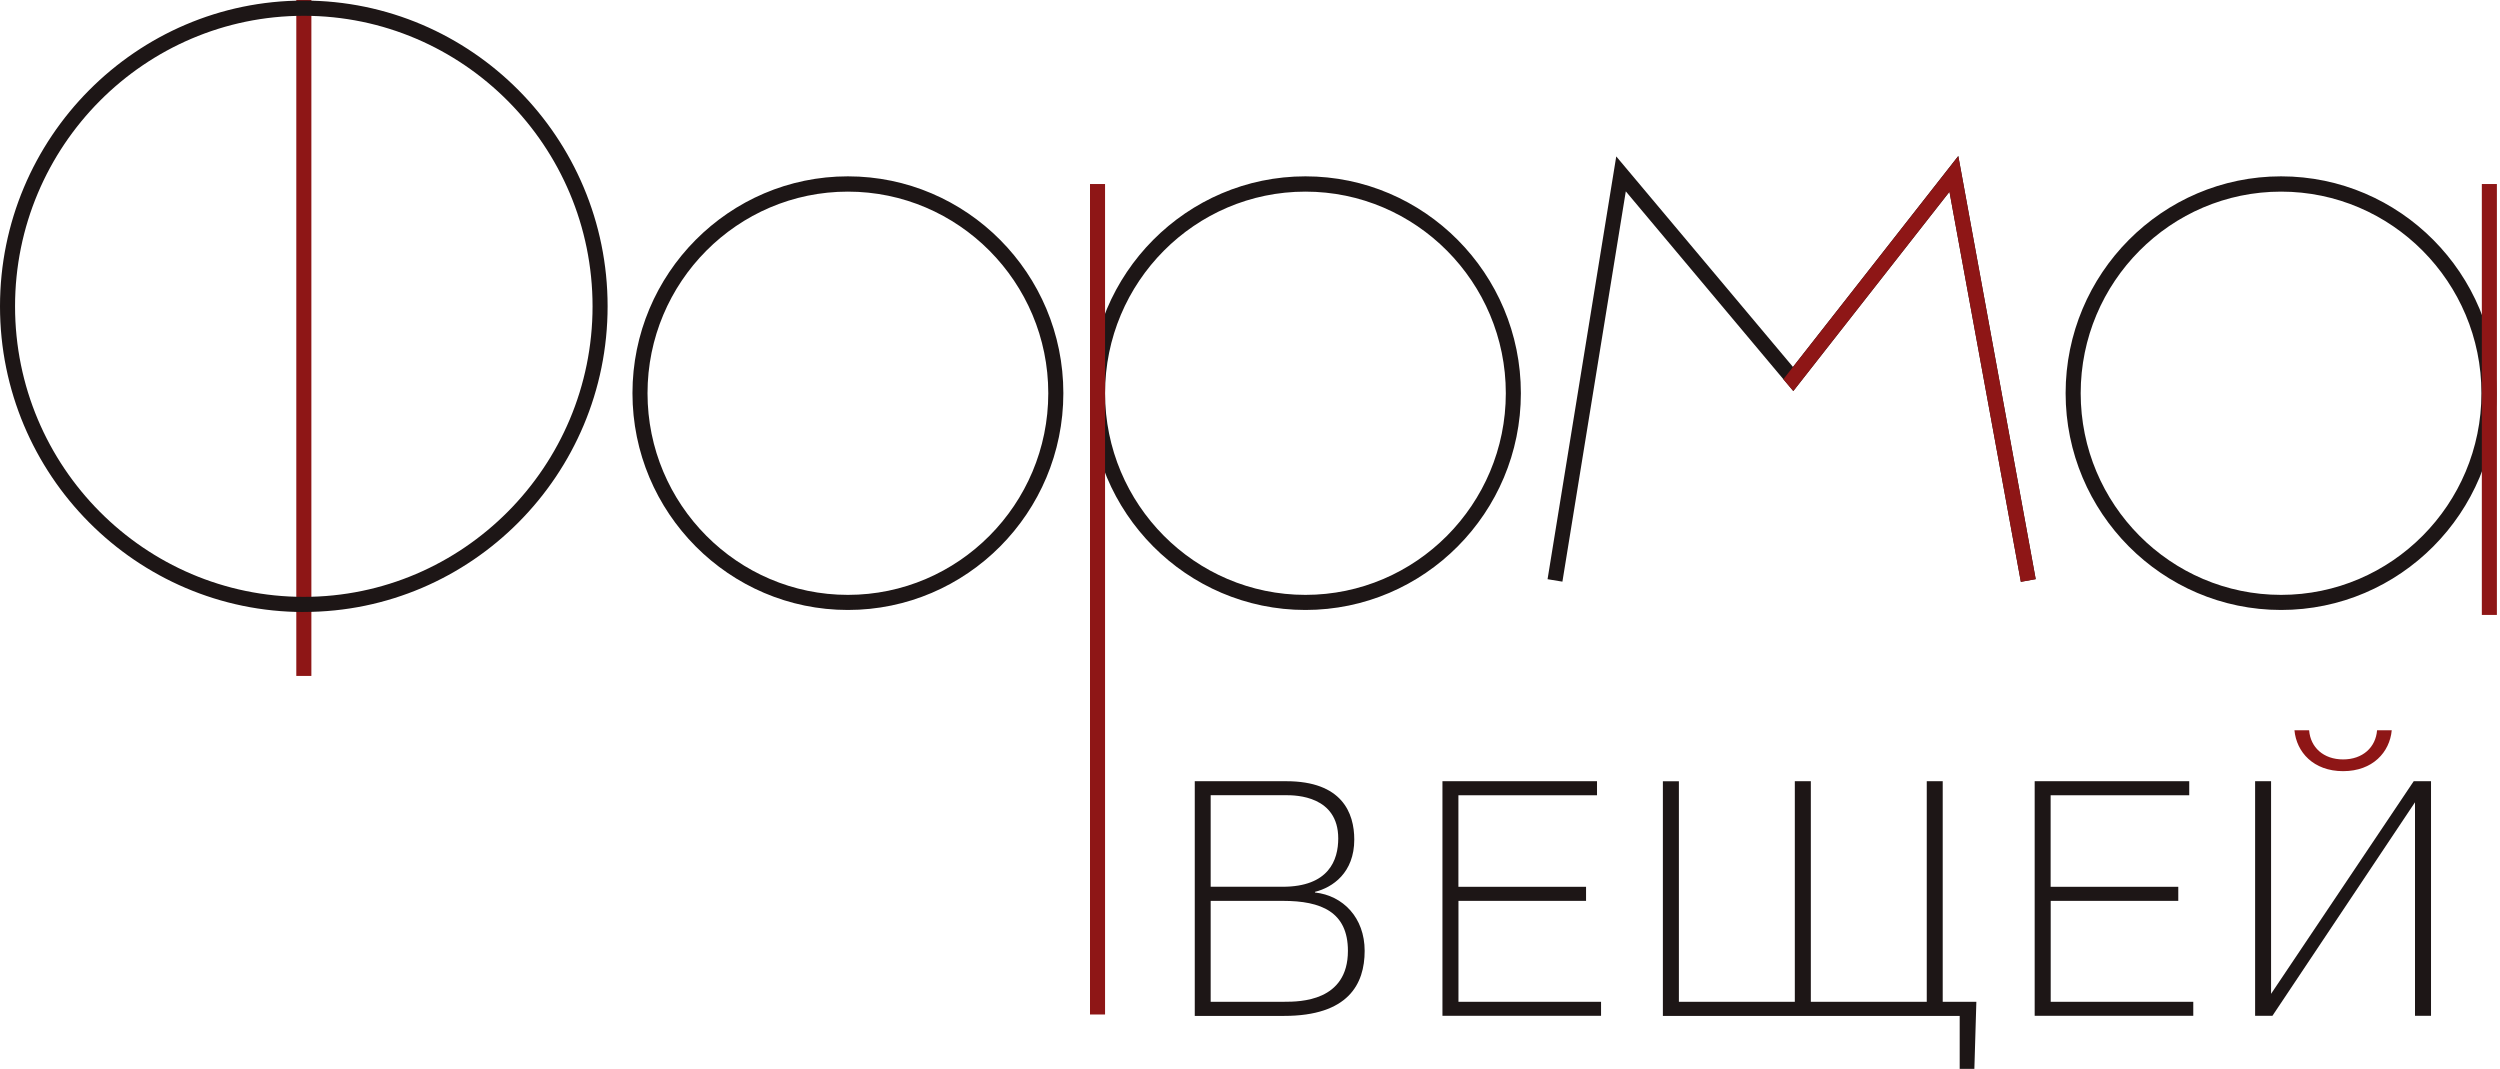 <svg width="138" height="59" viewBox="0 0 138 59" fill="none" xmlns="http://www.w3.org/2000/svg">
<g clip-path="url(#clip0_2064_1252)">
<path d="M17.188 0H16.356V37.311H17.188V0Z" fill="#8E1616"/>
<path d="M16.77 33.783C7.52 33.783 0 26.213 0 16.91C0 7.606 7.52 0.032 16.77 0.032C26.02 0.032 33.54 7.599 33.54 16.906C33.54 26.213 26.02 33.78 16.77 33.78V33.783ZM16.77 0.872C7.984 0.872 0.831 8.065 0.831 16.91C0.831 25.754 7.984 32.947 16.77 32.947C25.557 32.947 32.709 25.751 32.709 16.91C32.709 8.069 25.56 0.872 16.77 0.872Z" fill="#1D1616"/>
<path d="M46.804 33.67C40.25 33.67 34.912 28.302 34.912 21.704C34.912 15.105 40.246 9.734 46.804 9.734C53.362 9.734 58.697 15.101 58.697 21.704C58.697 28.306 53.362 33.67 46.804 33.67ZM46.804 10.578C40.706 10.578 35.743 15.571 35.743 21.707C35.743 27.843 40.706 32.837 46.804 32.837C52.903 32.837 57.865 27.843 57.865 21.707C57.865 15.571 52.903 10.578 46.804 10.578Z" fill="#1D1616"/>
<path d="M72.06 33.67C65.502 33.67 60.168 28.302 60.168 21.704C60.168 15.105 65.502 9.734 72.06 9.734C78.618 9.734 83.952 15.101 83.952 21.704C83.952 28.306 78.618 33.67 72.06 33.67ZM72.06 10.578C65.962 10.578 60.999 15.571 60.999 21.707C60.999 27.843 65.962 32.837 72.06 32.837C78.158 32.837 83.121 27.843 83.121 21.707C83.121 15.571 78.158 10.578 72.06 10.578Z" fill="#1D1616"/>
<path d="M60.999 10.158H60.168V56H60.999V10.158Z" fill="#8E1616"/>
<path d="M125.915 33.67C119.357 33.67 114.022 28.302 114.022 21.704C114.022 15.105 119.357 9.734 125.915 9.734C132.473 9.734 137.807 15.101 137.807 21.704C137.807 28.306 132.473 33.67 125.915 33.67ZM125.915 10.578C119.817 10.578 114.854 15.571 114.854 21.707C114.854 27.843 119.817 32.837 125.915 32.837C132.013 32.837 136.976 27.843 136.976 21.707C136.976 15.571 132.013 10.578 125.915 10.578Z" fill="#1D1616"/>
<path d="M137.828 10.158H136.997V33.944H137.828V10.158Z" fill="#8E1616"/>
<path d="M111.551 32.118L107.61 10.585L98.99 21.586L89.744 10.563L86.245 32.107L85.425 31.972L89.217 8.634L98.972 20.255L108.098 8.61L112.371 31.965L111.551 32.114V32.118Z" fill="#1D1616"/>
<path d="M111.55 32.118L107.61 10.585L98.99 21.586L98.441 20.935L108.098 8.617L112.371 31.972L111.55 32.121V32.118Z" fill="#8E1616"/>
<path d="M65.944 43.123H71.003C74.073 43.123 74.756 44.863 74.756 46.344C74.756 48.177 73.56 48.988 72.587 49.23V49.266C74.133 49.433 75.329 50.654 75.329 52.487C75.329 54.32 74.427 56.078 70.879 56.078H65.951V43.126L65.944 43.123ZM66.829 43.898V48.949H70.801C73.358 48.949 73.871 47.468 73.871 46.283C73.871 43.934 71.537 43.895 71.003 43.895H66.829V43.898ZM66.829 49.728V55.298H70.893C71.756 55.298 74.405 55.281 74.405 52.487C74.405 50.34 72.934 49.728 70.819 49.728H66.829Z" fill="#1D1616"/>
<path d="M80.507 48.953H87.55V49.728H80.507V55.298H88.378V56.074H79.623V43.123H88.155V43.898H80.504V48.949L80.507 48.953Z" fill="#1D1616"/>
<path d="M92.675 43.123V55.298H99.074V43.123H99.958V55.298H106.357V43.123H107.238V55.298H109.095L108.985 59H108.175V56.078H91.791V43.126H92.672L92.675 43.123Z" fill="#1D1616"/>
<path d="M113.199 48.953H120.241V49.728H113.199V55.298H121.069V56.074H112.314V43.123H120.846V43.898H113.195V48.949L113.199 48.953Z" fill="#1D1616"/>
<path d="M125.367 54.854L133.237 43.123H134.192V56.074H133.308V44.286L125.437 56.074H124.482V43.123H125.363V54.854H125.367Z" fill="#1D1616"/>
<path d="M127.464 40.311H126.654C126.764 41.514 127.701 42.568 129.339 42.568C130.977 42.568 131.914 41.514 132.024 40.311H131.214C131.14 41.254 130.422 41.92 129.339 41.92C128.257 41.92 127.535 41.254 127.464 40.311Z" fill="#8E1616"/>
</g>
<defs>
<clipPath id="clip0_2064_1252">
<rect width="138" height="59" fill="white"/>
</clipPath>
</defs>
</svg>
